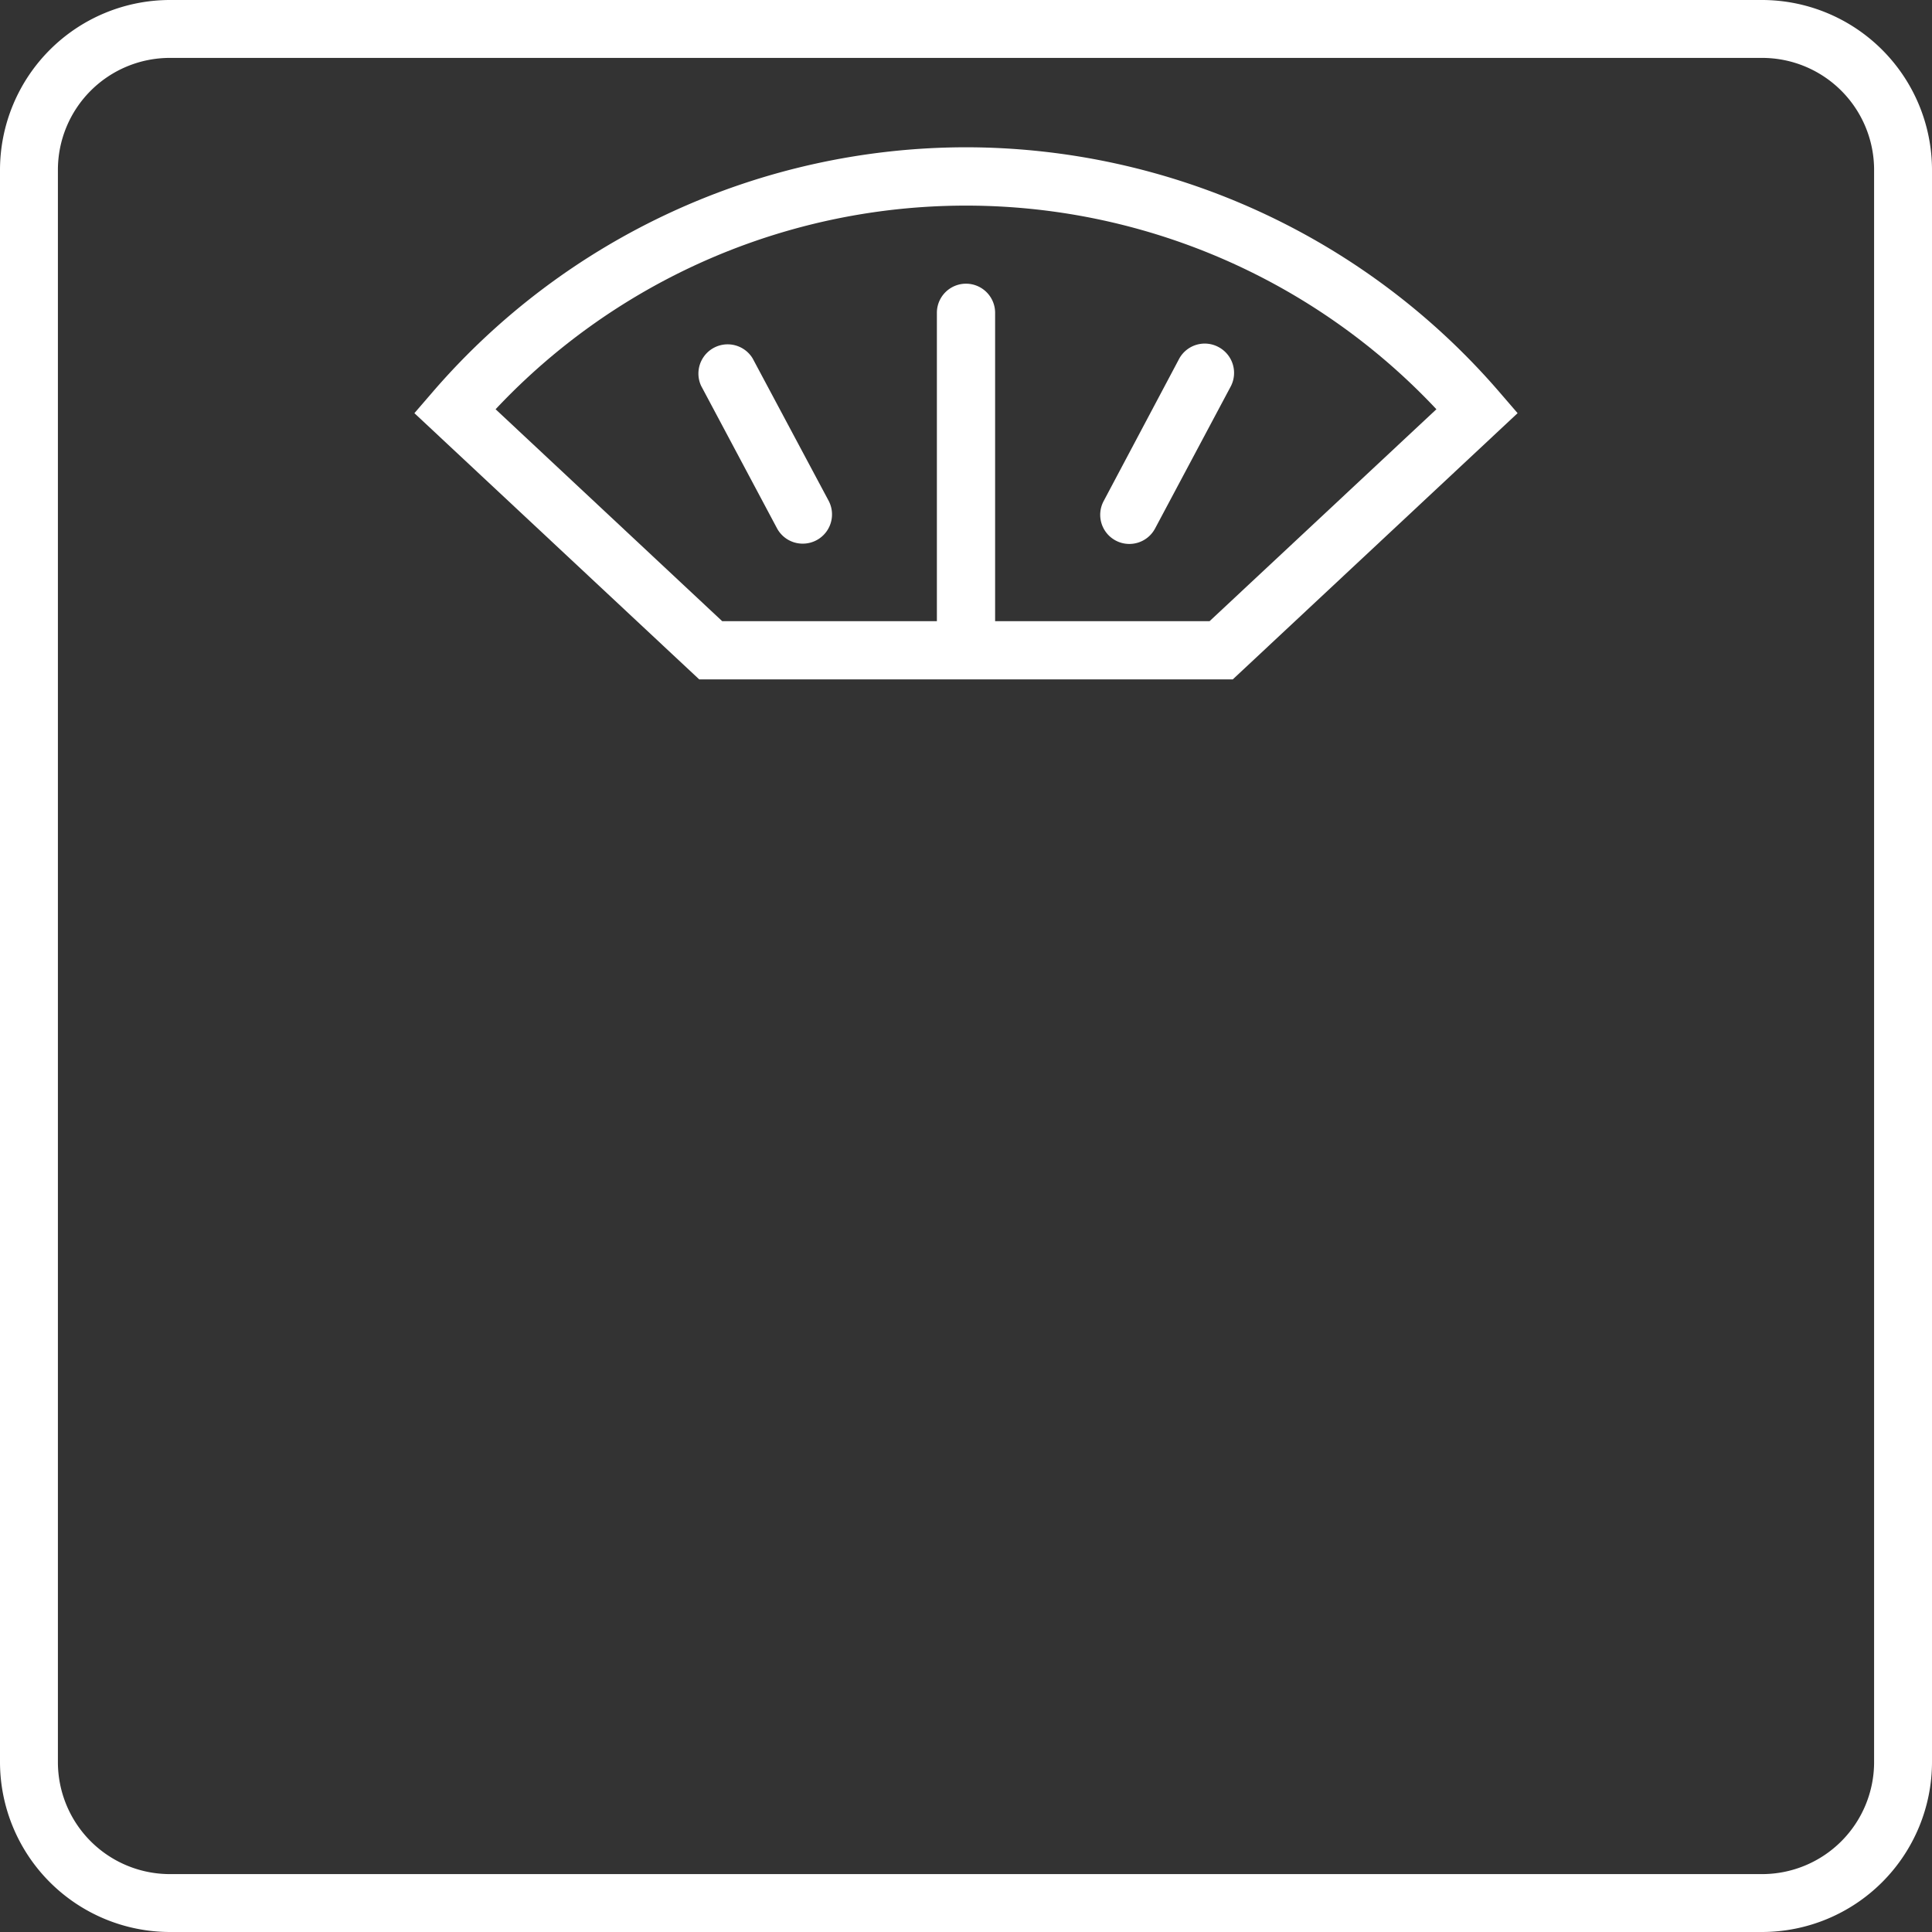 <svg xmlns="http://www.w3.org/2000/svg" width="60.85mm" height="60.85mm" viewBox="0 0 172.5 172.5">
  <rect x="0" y="0" width="172.5" height="172.5" fill="#333333" stroke="none"/>
  <g id="scales">
    <g>
      <path d="M157.33,0H15.17A15.19,15.19,0,0,0,0,15.17V157.33A15.19,15.19,0,0,0,15.17,172.5H157.33a15.19,15.19,0,0,0,15.17-15.17V15.17A15.19,15.19,0,0,0,157.33,0Zm10,157.33a10,10,0,0,1-10,10H15.17a10,10,0,0,1-10-10V15.17a10,10,0,0,1,10-10H157.33a10,10,0,0,1,10,10Z" fill="#fff"/>
      <path d="M86.25,13.15A62.94,62.94,0,0,0,38.63,35L37,36.89,62.43,60.66h47.64L135.5,36.89,133.87,35A62.94,62.94,0,0,0,86.25,13.15ZM108,55.46H88.85V27.93a2.6,2.6,0,1,0-5.2,0V55.46H64.48L44.25,36.54a57.6,57.6,0,0,1,84,0Z" fill="#fff"/>
      <path d="M67.2,32a2.61,2.61,0,0,0-4.6,2.45l6.77,12.71a2.6,2.6,0,0,0,2.3,1.38A2.61,2.61,0,0,0,74,44.74Z" fill="#fff"/>
      <path d="M108.82,31A2.6,2.6,0,0,0,105.3,32L98.54,44.74a2.6,2.6,0,1,0,4.59,2.45l6.77-12.71A2.61,2.61,0,0,0,108.82,31Z" fill="#fff"/>
    </g>
  </g>
</svg>
